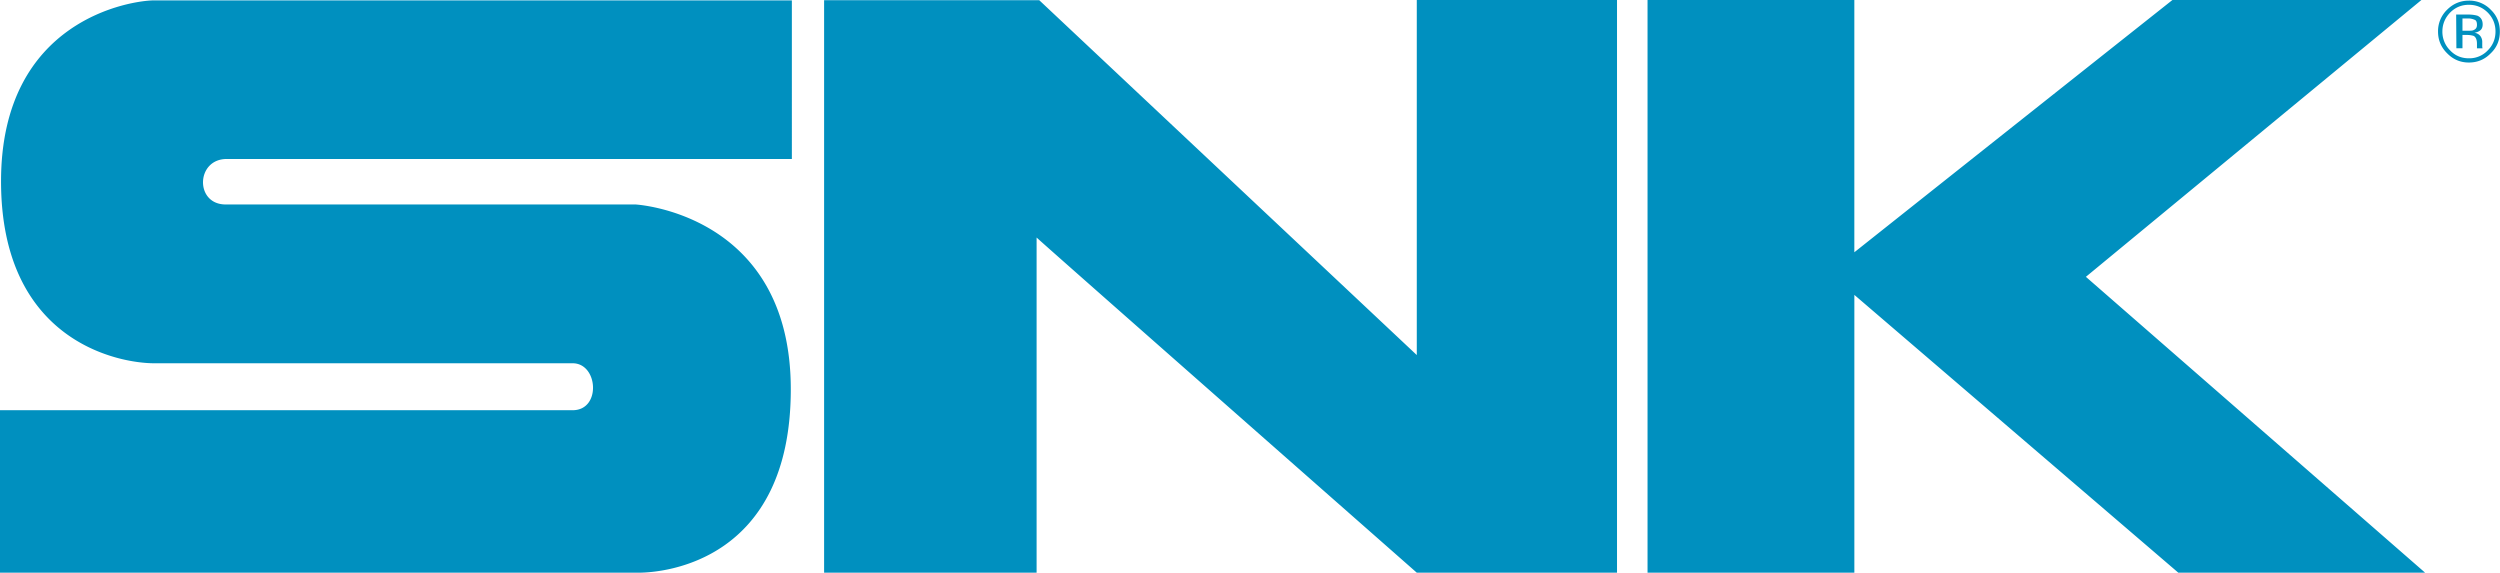 <svg xmlns="http://www.w3.org/2000/svg" width="1000.42" height="229.182">
    <path style="fill:#0090bf;fill-opacity:1;fill-rule:nonzero;stroke:none" d="M41.66.009h10.874l19.087 17.94V0h10.122v28.95H71.621S52.363 12.006 52.402 12.006V28.95H41.66zM83.286 0H93.74v12.753A23217.32 23217.32 0 0 1 109.82 0h12.587l-16.962 13.994 17.148 14.956h-12.476L93.741 14.907V28.95H83.286zM11.46 8.037h28.57V.019H7.802C6.675.019.053.961.053 9.165c0 8.076 5.919 9.199 7.75 9.199H28.95c1.29 0 1.45 2.373 0 2.373H0v8.213h32.28c1.294 0 7.696-.576 7.696-9.273 0-8.911-7.852-9.341-7.852-9.341H11.406c-1.562 0-1.504-2.299.054-2.299M124.175 2.441h.307v-.674h.235c.161 0 .274.03.336.05.113.07.162.2.162.4v.227h.277v-.01c0-.02-.01-.05-.01-.09V2.09a.49.49 0 0 0-.1-.273.448.448 0 0 0-.298-.161.653.653 0 0 0 .254-.09c.112-.07.165-.175.165-.332 0-.215-.09-.361-.263-.439-.102-.03-.26-.06-.47-.06h-.607zm.868-.918c-.06.03-.165.03-.287.03h-.274v-.62h.254a.8.8 0 0 1 .366.07c.08.03.113.123.113.254 0 .132-.05.215-.172.264m.87-1.03a1.503 1.503 0 0 0-1.108-.459c-.425 0-.797.156-1.099.459a1.508 1.508 0 0 0-.459 1.103c0 .435.156.801.459 1.099.302.312.669.468 1.099.468.44 0 .806-.156 1.108-.468.313-.298.459-.669.459-1.099 0-.434-.146-.801-.459-1.103m-.151.146c.259.264.39.586.39.957s-.131.693-.39.952a1.276 1.276 0 0 1-.957.401c-.372 0-.689-.127-.948-.401a1.323 1.323 0 0 1-.39-.952c0-.371.136-.693.39-.957.264-.264.576-.395.948-.395.371 0 .693.131.957.395" transform="scale(7.916)"/>
</svg>
